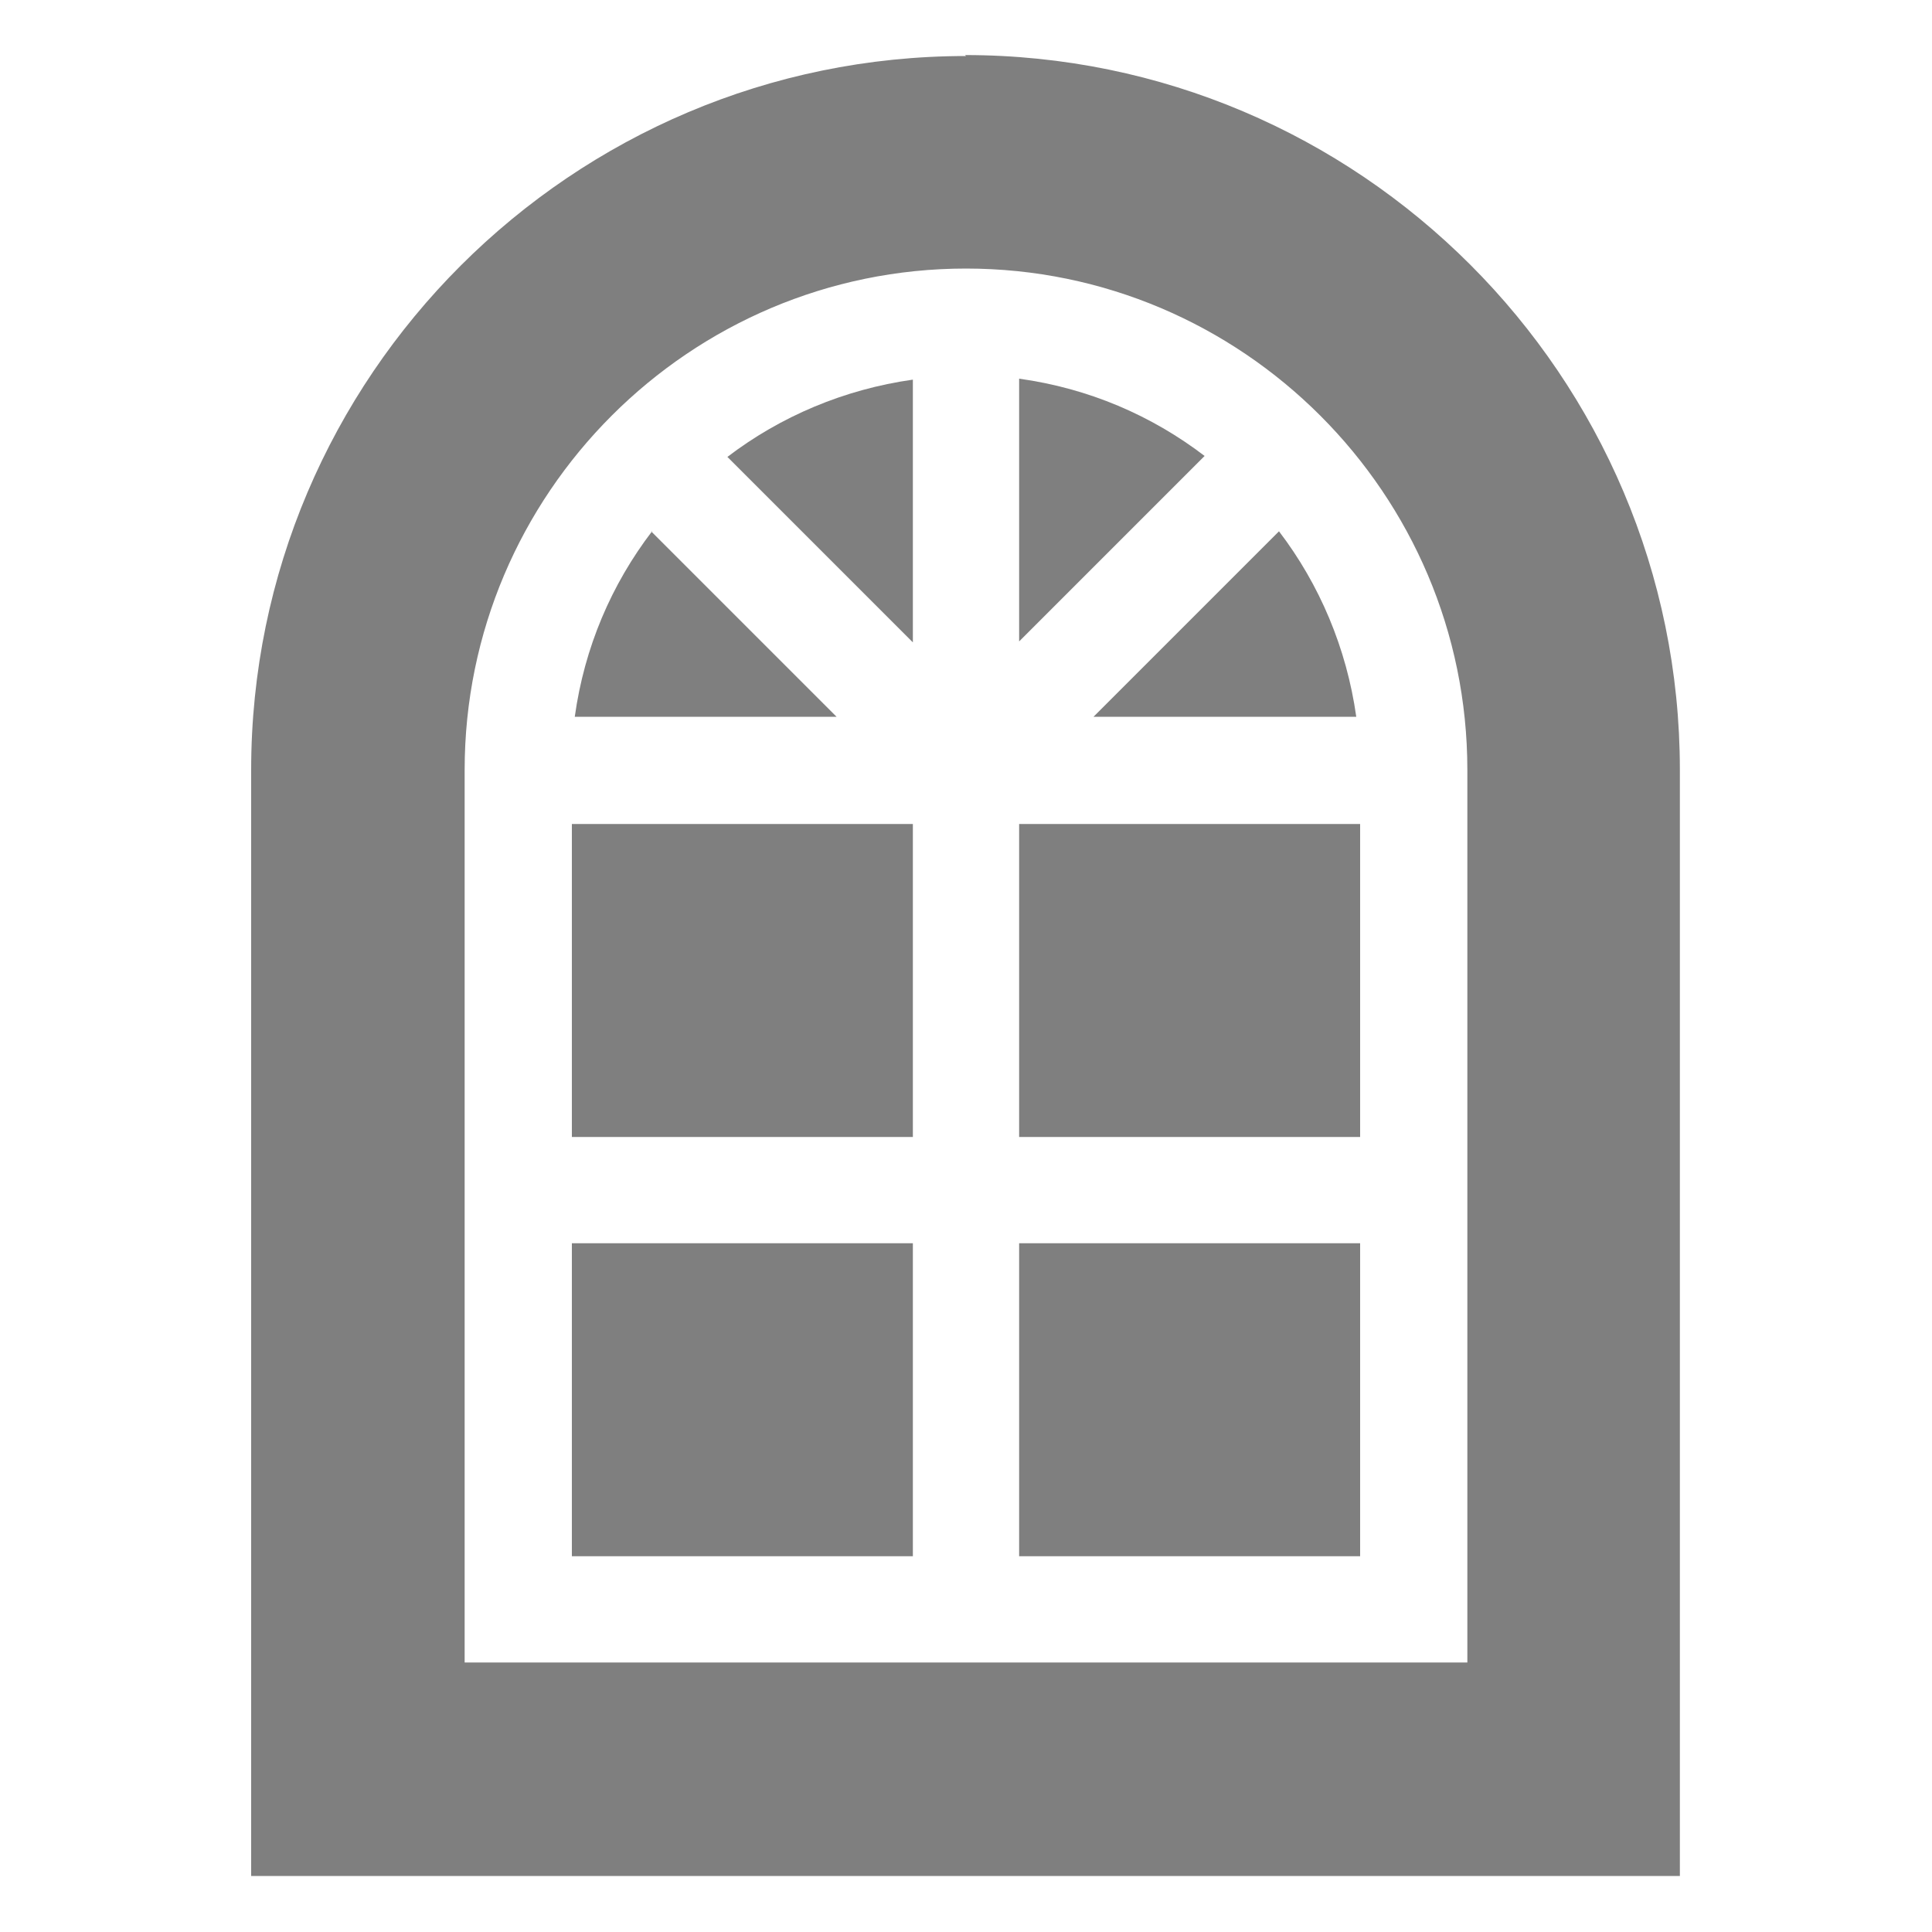 <?xml version="1.0" encoding="UTF-8"?>
<svg id="Capa_1" xmlns="http://www.w3.org/2000/svg" width="20" height="20" version="1.1" viewBox="0 0 20 20">
  <!-- Generator: Adobe Illustrator 29.7.0, SVG Export Plug-In . SVG Version: 2.1.1 Build 60)  -->
  <defs>
    <style>
      .st0 {
        fill: #7f7f7f;
      }
    </style>
  </defs>
  <path class="st0" d="M9.45,6.64v-2.71c-.71.1-1.37.38-1.92.8l1.92,1.92Z"/>
  <path class="st0" d="M6.75,5.5c-.42.55-.7,1.2-.8,1.92h2.71l-1.92-1.92Z"/>
  <path class="st0" d="M10.55,3.93v2.71l1.92-1.92c-.55-.42-1.2-.7-1.92-.8Z"/>
  <path class="st0" d="M5.92,8.53h3.53v3.24h-3.53v-3.24Z"/>
  <path class="st0" d="M5.92,12.87h3.53v3.24h-3.53v-3.24Z"/>
  <path class="st0" d="M10.55,8.53h3.53v3.24h-3.53v-3.24Z"/>
  <path class="st0" d="M10.55,12.87h3.53v3.24h-3.53v-3.24Z"/>
  <path class="st0" d="M11.33,7.42h2.71c-.1-.71-.38-1.37-.8-1.92l-1.92,1.92Z"/>
  <path class="st0" d="M10,.58C5.92.58,2.6,3.9,2.6,7.97v11.45h14.79V7.97c0-4.08-3.32-7.4-7.4-7.4ZM15.19,17.21H4.81V7.97c0-2.86,2.33-5.19,5.19-5.19s5.19,2.33,5.19,5.19v9.24Z"/>
</svg>